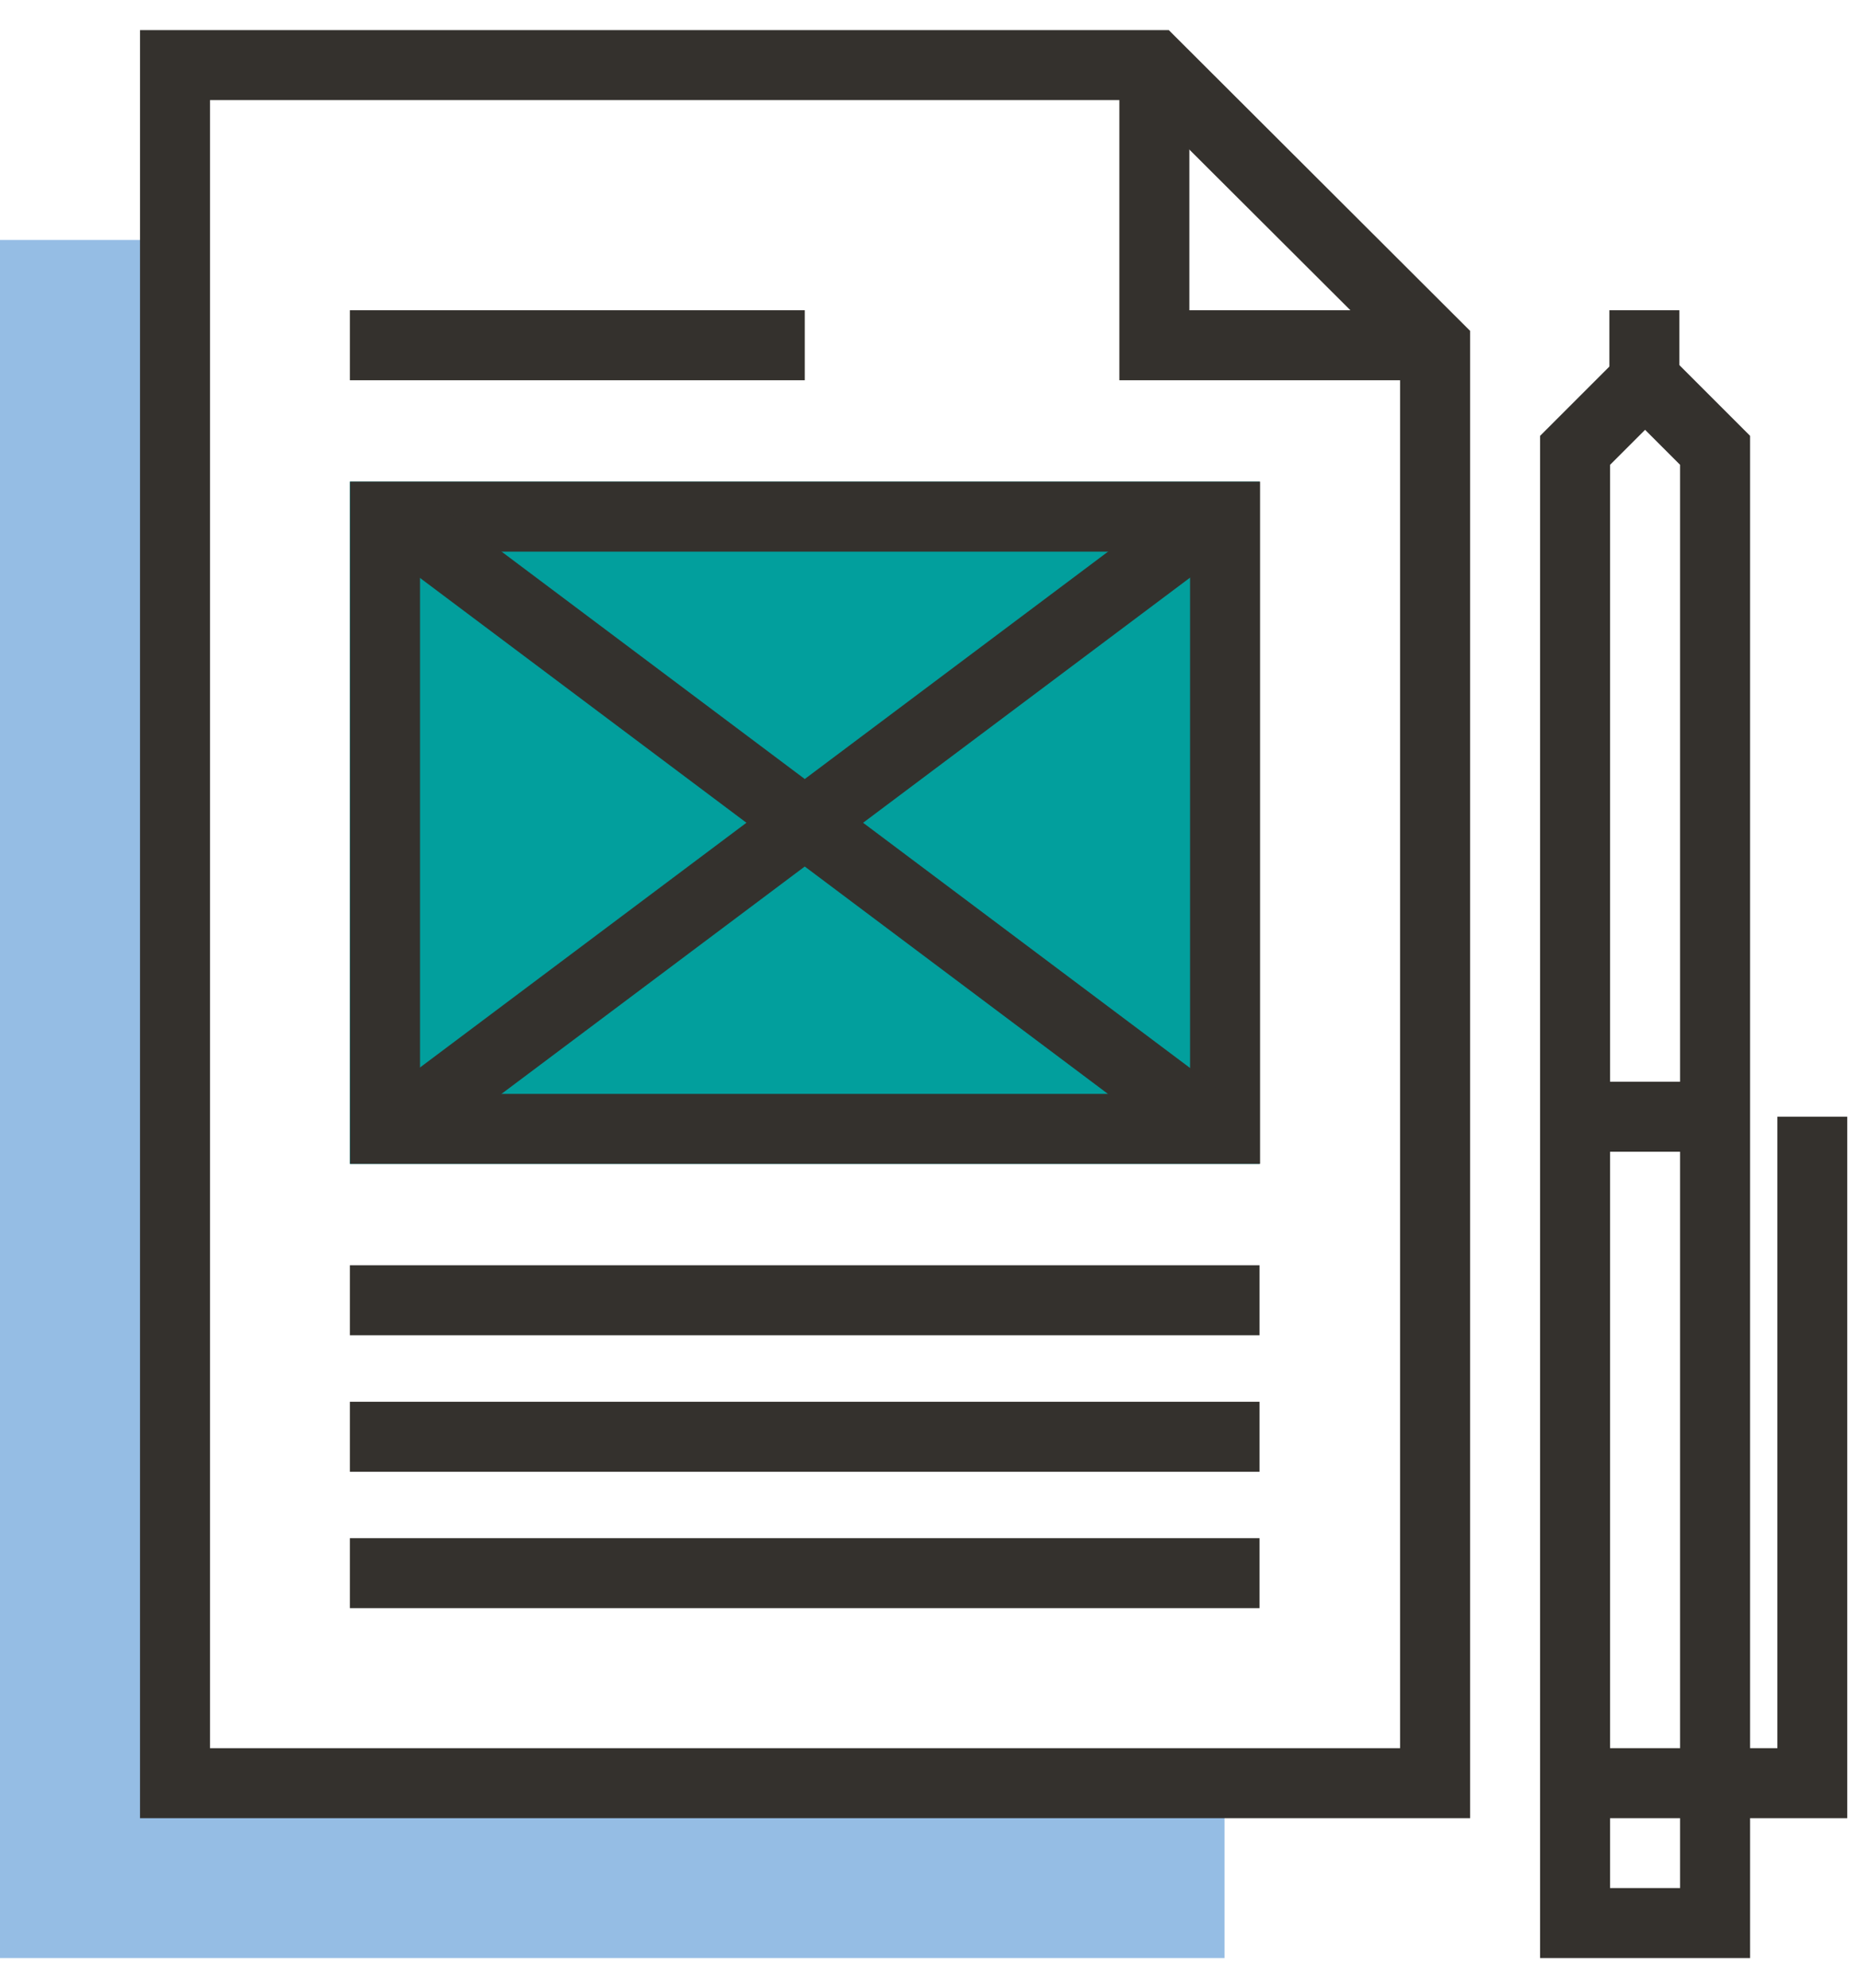 <svg id="Layer_1" data-name="Layer 1" xmlns="http://www.w3.org/2000/svg" viewBox="0 0 132.85 142"><defs><style>.cls-1{fill:#34312d;}.cls-2{fill:#95bde4;}.cls-3{fill:#029f9d;}</style></defs><title>icone-petronas-processo-seletivo-1</title><polygon class="cls-1" points="131.94 129.86 112.45 129.86 112.45 124.86 126.95 124.86 126.95 79.76 131.94 79.76 131.94 129.86"/><path class="cls-1" d="M125,139.85H110V31.13l7.5-7.5,7.5,7.5Zm-10-5h5V33.2l-2.5-2.5L115,33.2Z"/><rect class="cls-1" x="112.45" y="77.26" width="10" height="5"/><rect class="cls-1" x="114.95" y="22.16" width="5" height="5.01"/><polygon class="cls-2" points="12.49 127.36 12.49 17.14 0 17.14 0 139.85 87.46 139.85 87.46 127.36 12.49 127.36"/><path class="cls-1" d="M105,129.86H10V2.15H83.48L105,23.63Zm-90-5h85V25.7L81.41,7.15H15Z"/><polygon class="cls-1" points="102.45 27.16 79.95 27.16 79.95 4.65 84.95 4.65 84.95 22.16 102.45 22.16 102.45 27.16"/><rect class="cls-1" x="24.99" y="90.37" width="64.97" height="5"/><rect class="cls-1" x="24.99" y="100.12" width="64.97" height="5"/><rect class="cls-1" x="24.99" y="109.86" width="64.97" height="5"/><rect class="cls-1" x="24.99" y="22.16" width="32.49" height="5"/><rect class="cls-3" x="24.99" y="34.4" width="64.97" height="48.73"/><path class="cls-1" d="M25,83.13H90V34.4H25Zm60-5H30V39.4H85Z"/><rect class="cls-1" x="54.98" y="23.15" width="5" height="71.22" transform="translate(-24.02 69.49) rotate(-53.13)"/><rect class="cls-1" x="21.87" y="56.27" width="71.22" height="5" transform="translate(-23.76 46.22) rotate(-36.86)"/></svg>